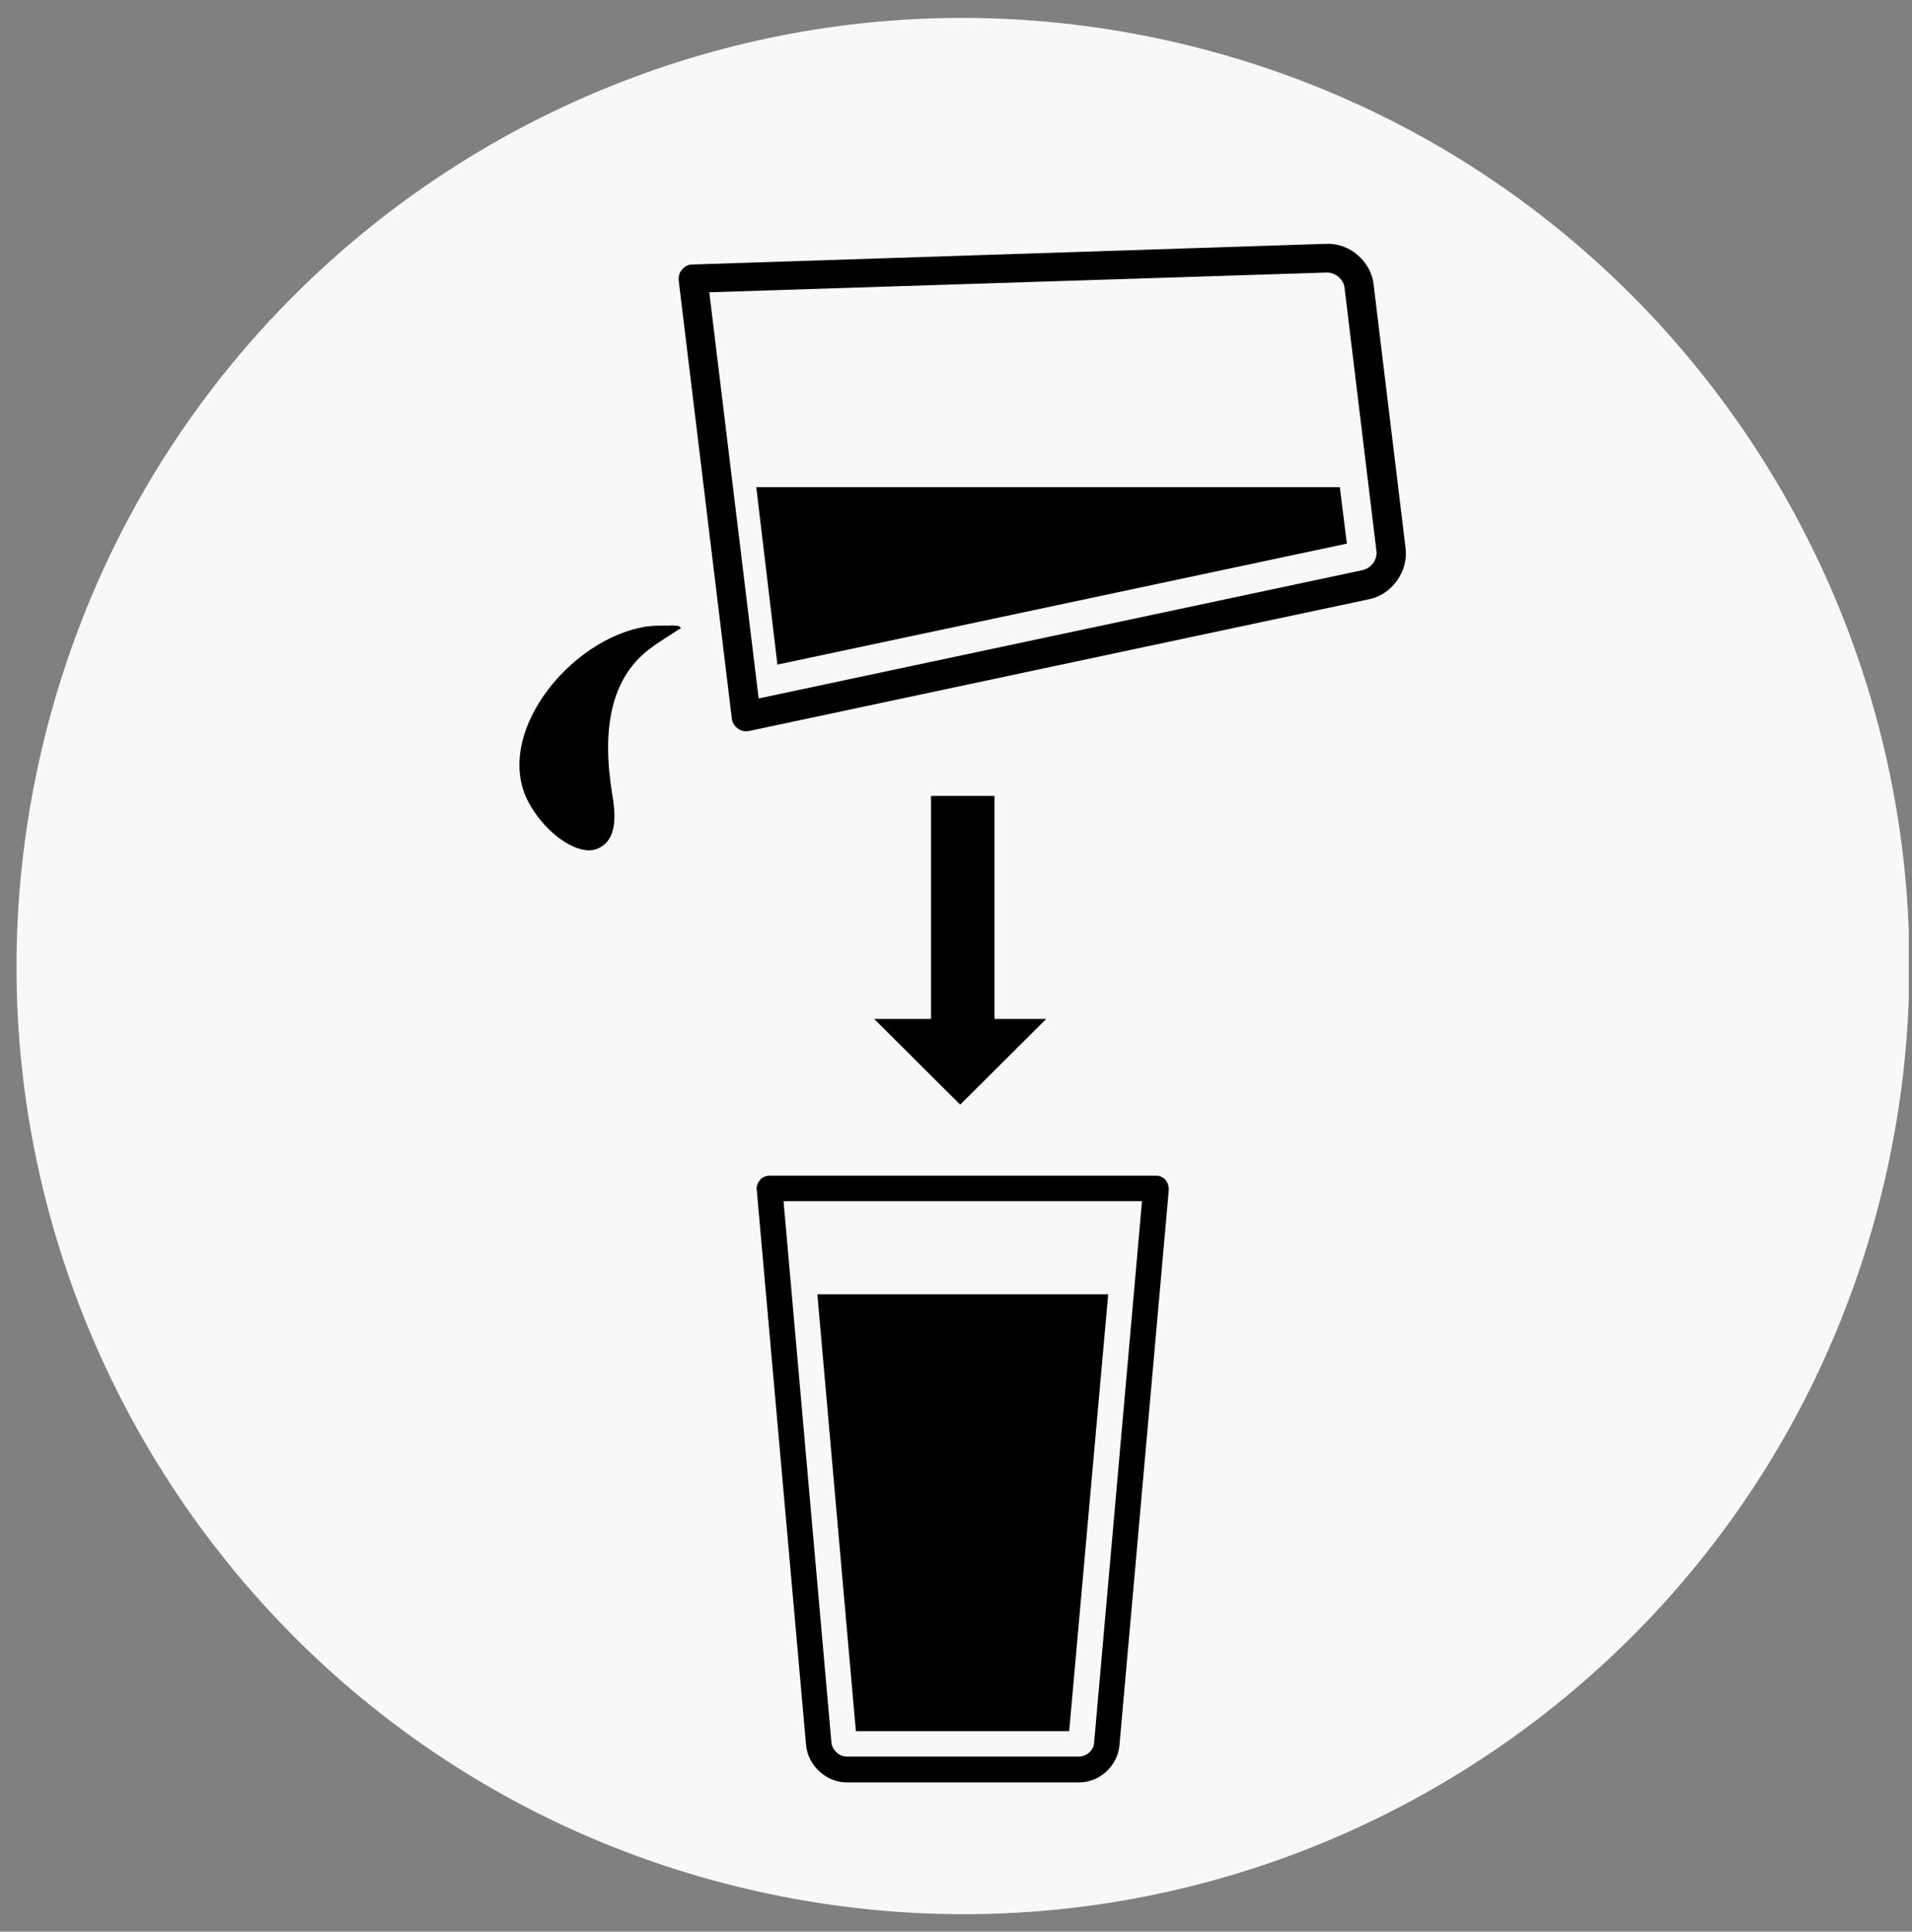<svg width="98" height="99" viewBox="0 0 98 99" fill="none" xmlns="http://www.w3.org/2000/svg">
<rect x="0" y="0" width="98" height="99" fill="#808080" stroke="none"/>
<g clip-path="url(#clip0_5709_9160)">
<path d="M96.581 60.581C102.684 34.455 86.488 8.32 60.407 2.207C34.326 -3.907 8.235 12.317 2.132 38.443C-3.971 64.569 12.225 90.704 38.306 96.818C64.388 102.931 90.478 86.707 96.581 60.581Z" fill="#F8F8F8"/>
<path d="M59.233 60.259H39.438C39.245 60.259 39.076 60.331 38.956 60.476C38.836 60.621 38.763 60.789 38.787 60.983L41.316 89.447C41.412 90.485 42.351 91.353 43.387 91.353H55.307C56.367 91.353 57.282 90.509 57.378 89.447L59.907 60.983C59.907 60.789 59.859 60.621 59.738 60.476C59.618 60.331 59.449 60.259 59.257 60.259H59.233ZM56.078 89.327C56.054 89.713 55.693 90.026 55.307 90.026H43.387C43.002 90.026 42.664 89.689 42.616 89.327L40.16 61.561H58.534L56.078 89.327Z" fill="black"/>
<path d="M43.868 88.724H54.801L56.8 66.338H41.894L43.868 88.724Z" fill="black"/>
<path d="M70.406 14.57C70.262 13.388 69.178 12.447 67.974 12.496L35.488 13.557C35.272 13.557 35.079 13.654 34.958 13.822C34.814 13.967 34.766 14.184 34.79 14.401L37.511 36.836C37.535 37.053 37.656 37.222 37.824 37.342C37.993 37.463 38.209 37.511 38.402 37.463L70.189 30.708C71.346 30.467 72.188 29.285 72.044 28.103L70.406 14.594V14.57ZM69.876 29.213L38.884 35.798L36.355 14.98L68.022 13.967C68.456 13.967 68.865 14.329 68.913 14.739L70.551 28.248C70.599 28.682 70.286 29.116 69.852 29.213H69.876Z" fill="black"/>
<path d="M38.763 24.967L39.847 34.062L69.034 27.862L68.672 24.967H38.763Z" fill="black"/>
<path d="M34.356 32.059C33.947 32.059 33.514 32.059 33.152 32.108C29.155 32.711 25.085 37.825 27.204 41.322C28.023 42.697 29.42 43.711 30.383 43.566C30.648 43.518 30.84 43.397 31.009 43.252C31.587 42.721 31.563 41.733 31.37 40.647C30.84 37.342 31.322 34.809 33.224 33.314C33.754 32.904 34.332 32.566 34.91 32.18C34.862 32.156 34.838 32.108 34.79 32.083C34.645 32.083 34.501 32.035 34.356 32.059Z" fill="black"/>
<path d="M47.721 40.792V52.226H44.808L49.215 56.616L53.621 52.226H50.972V40.792H47.721Z" fill="black"/>
</g>
<defs>
<clipPath id="clip0_5709_9160">
<rect width="97" height="99" fill="white" transform="translate(0.835)"/>
</clipPath>
</defs>
</svg>
